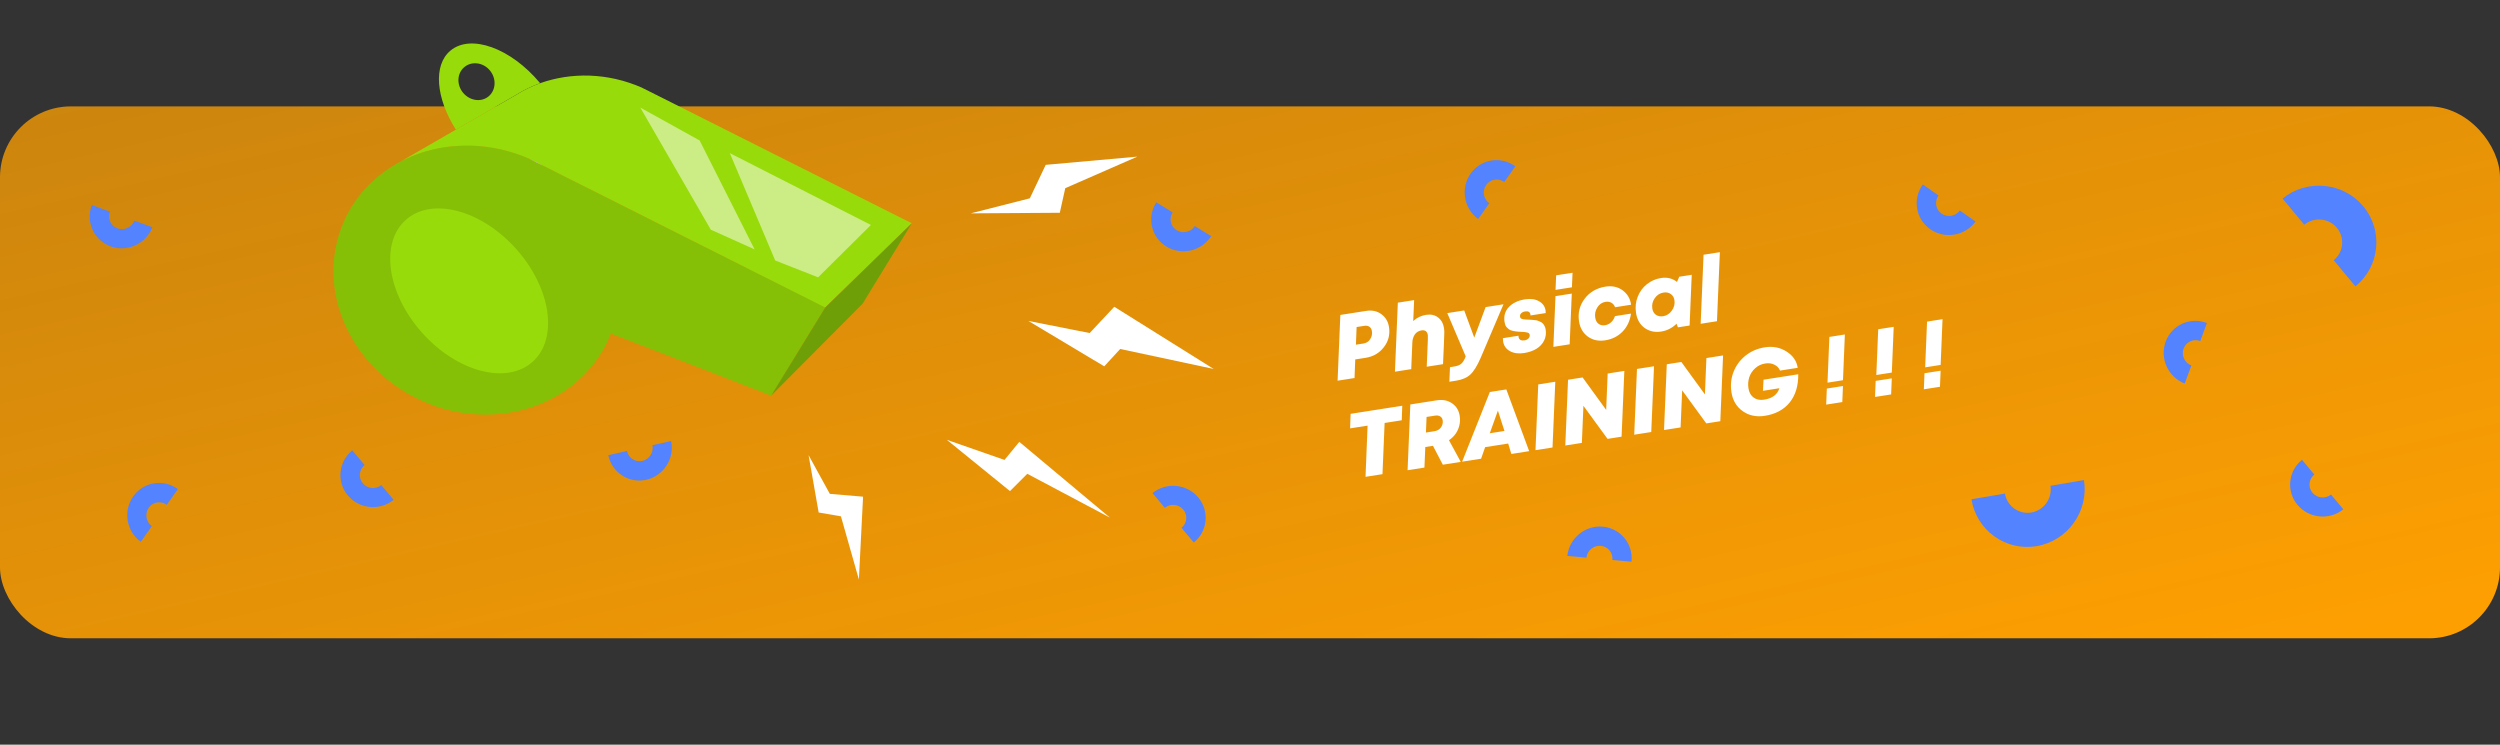 <?xml version="1.0" encoding="UTF-8"?> <svg xmlns="http://www.w3.org/2000/svg" width="705" height="210" viewBox="0 0 705 210" fill="none"><rect x="0" y="0" width="705" height="210" fill="#333333" stroke="none"/><rect y="30" width="705" height="150" rx="20" fill="url(#paint0_linear_657_5956)"></rect><path d="M273.736 60.166L298.863 60.002L300.406 53.063L320.742 44.166L294.894 46.486L290.41 55.926L273.736 60.166Z" fill="white"></path><path d="M290 90.5L311.401 103.308L315.893 98.417L342.249 104.042L314.226 86.51L307.286 93.919L290 90.5Z" fill="white"></path><path d="M267 124.025L284.814 138.49L289.694 133.611L312.993 145.968L287.442 124.603L283.269 129.699L267 124.025Z" fill="white"></path><path d="M228.019 128.352L230.863 144.524L237.142 145.606L242.206 163.422L243.384 140.065L234.015 139.268L228.019 128.352Z" fill="white"></path><path d="M119.392 113.226C140.059 122.233 163.487 114.209 171.746 95.318C171.922 94.881 172.101 94.502 172.24 94.055L217.469 111.562L232.735 86.7L201.465 70.977L188.16 64.292L188.075 64.249L174.585 57.457L153.527 46.873L149.272 44.744C143.999 42.44 138.529 41.226 133.183 41.073C125.433 40.779 117.978 42.638 111.673 46.278L111.605 46.317C105.208 50.01 99.98 55.566 96.905 62.629C88.682 81.53 98.722 104.161 119.379 113.203L119.392 113.226Z" fill="#85C007"></path><path d="M149.249 44.758L153.504 46.886C152.128 46.091 150.71 45.382 149.249 44.758Z" fill="#CCCCCC"></path><path d="M111.65 46.291C117.634 42.836 124.616 41.006 131.903 41.078C132.329 41.077 132.733 41.088 133.16 41.086C138.483 41.253 143.953 42.466 149.249 44.758C150.723 45.404 152.141 46.114 153.504 46.886L157.601 48.953L174.562 57.47L188.052 64.263L188.137 64.305L201.442 70.99L232.712 86.713L236.488 83.035L257.117 62.964L184.686 26.56L180.944 24.686C171.334 20.483 161.043 20.342 152.277 23.477C149.897 24.331 147.649 25.415 145.547 26.751L128.537 36.572L111.618 46.34L111.65 46.291Z" fill="#98DB0A"></path><path d="M149.249 44.758L153.504 46.886C152.128 46.091 150.71 45.382 149.249 44.758Z" fill="#CCCCCC"></path><path d="M217.469 111.562L243.25 85.642L257.14 62.95L236.511 83.022L232.735 86.7L217.469 111.562Z" fill="#6E9F06"></path><path d="M119.073 93.878C128.963 104.919 142.891 108.554 150.207 102.007C157.5 95.473 155.411 81.212 145.521 70.171C135.631 59.13 121.703 55.495 114.41 62.029C107.094 68.576 109.183 82.837 119.073 93.878Z" fill="#98DB0A"></path><path d="M127.055 14.257C132.77 9.49 144.044 13.558 152.247 23.372C152.247 23.372 152.287 23.44 152.3 23.463C149.92 24.318 147.672 25.401 145.57 26.737L128.56 36.559C122.942 27.728 122.073 18.387 127.032 14.271L127.055 14.257ZM130.605 26.177C132.497 28.447 135.726 28.906 137.804 27.156C139.881 25.407 140.04 22.136 138.149 19.865C136.293 17.605 133.041 17.16 130.941 18.922C128.84 20.685 128.727 23.93 130.605 26.177Z" fill="#98DB0A"></path><path opacity="0.5" d="M205.81 43.188L218.609 73.458L230.707 78.211L245.595 63.441L205.81 43.188Z" fill="white"></path><path opacity="0.5" d="M197.293 39.609L212.8 70.332L200.452 64.776L180.572 30.342L197.293 39.609Z" fill="white"></path><path d="M385.271 87.668C386.915 87.41 388.331 87.714 389.52 88.581C390.725 89.444 391.452 90.664 391.699 92.239C392.026 94.328 391.549 96.21 390.268 97.885C388.986 99.56 387.267 100.566 385.109 100.904L382.181 101.363L381.976 106.606L377.198 107.355L377.976 88.811L385.271 87.668ZM384.502 96.868C385.324 96.739 385.954 96.333 386.391 95.65C386.845 94.965 387.006 94.203 386.875 93.364C386.789 92.816 386.559 92.413 386.185 92.156C385.809 91.882 385.321 91.791 384.722 91.885L382.564 92.224L382.371 97.202L384.502 96.868ZM402.149 88.785C403.502 88.573 404.628 88.818 405.528 89.519C406.441 90.2 407.003 91.209 407.212 92.544C407.234 92.681 407.247 92.82 407.251 92.96C407.27 93.079 407.283 93.218 407.29 93.374C407.297 93.531 407.296 93.751 407.288 94.033C407.277 94.298 407.267 94.571 407.259 94.853C407.25 95.135 407.236 95.55 407.217 96.097C407.194 96.626 407.173 97.165 407.154 97.712C407.132 98.242 407.098 98.975 407.051 99.912C407.02 100.83 406.981 101.757 406.935 102.694L402.337 103.415C402.404 102.053 402.471 100.464 402.537 98.646C402.655 96.154 402.694 94.779 402.654 94.522C402.487 93.461 401.89 93.01 400.863 93.171C400.469 93.233 400.112 93.359 399.791 93.55C399.487 93.738 399.226 93.981 399.01 94.278C398.793 94.575 398.62 94.927 398.491 95.333C398.359 95.722 398.288 96.163 398.277 96.656L397.97 104.099L393.372 104.82L394.189 85.349L398.787 84.628L398.529 90.537C399.555 89.587 400.762 89.003 402.149 88.785ZM418.947 86.6L423.981 85.81L417.517 100.983C416.564 103.185 415.604 104.73 414.638 105.618C413.689 106.504 412.35 107.082 410.62 107.353L408.719 107.651L408.892 103.545L410.073 103.36C410.981 103.218 411.65 102.955 412.081 102.571C412.53 102.185 412.948 101.497 413.337 100.506L408.133 88.295L412.91 87.546L415.743 95.207L418.947 86.6ZM429.838 99.551C428.246 99.801 426.902 99.625 425.808 99.025C424.714 98.424 424.069 97.499 423.873 96.249C423.827 95.958 423.807 95.663 423.813 95.364L428.205 94.675C428.207 94.798 428.217 94.919 428.236 95.039C428.295 95.415 428.469 95.686 428.758 95.852C429.064 96.014 429.44 96.061 429.885 95.991C430.331 95.921 430.707 95.748 431.015 95.472C431.319 95.178 431.44 94.826 431.375 94.415C431.346 94.227 431.27 94.081 431.149 93.977C431.027 93.873 430.84 93.797 430.587 93.749C430.331 93.684 430.096 93.642 429.883 93.623C429.686 93.601 429.386 93.587 428.981 93.58C428.662 93.56 428.414 93.546 428.238 93.538C428.078 93.528 427.838 93.505 427.516 93.467C427.194 93.43 426.942 93.391 426.76 93.349C426.576 93.29 426.346 93.221 426.07 93.141C425.809 93.042 425.598 92.926 425.436 92.793C425.275 92.661 425.102 92.504 424.915 92.322C424.746 92.138 424.607 91.923 424.498 91.677C424.404 91.411 424.333 91.124 424.284 90.816C424.019 89.121 424.428 87.705 425.514 86.57C426.599 85.435 428.118 84.715 430.07 84.409C431.628 84.164 432.937 84.345 433.997 84.951C435.054 85.54 435.673 86.408 435.853 87.555C435.888 87.778 435.9 88.021 435.889 88.286L431.599 88.959C431.603 88.87 431.598 88.783 431.584 88.698C431.472 87.979 430.97 87.689 430.08 87.828C429.617 87.901 429.249 88.073 428.976 88.343C428.703 88.614 428.596 88.938 428.655 89.315C428.681 89.486 428.748 89.634 428.855 89.757C428.977 89.861 429.174 89.944 429.447 90.007C429.735 90.049 429.968 90.083 430.147 90.107C430.341 90.112 430.659 90.124 431.1 90.142C431.471 90.154 431.754 90.171 431.95 90.193C432.161 90.195 432.446 90.221 432.805 90.27C433.16 90.302 433.441 90.354 433.645 90.427C433.867 90.498 434.121 90.607 434.407 90.755C434.691 90.886 434.917 91.044 435.086 91.228C435.256 91.412 435.416 91.65 435.567 91.942C435.715 92.217 435.818 92.534 435.874 92.894C436.056 94.059 435.907 95.117 435.424 96.07C434.942 97.023 434.212 97.795 433.235 98.387C432.272 98.959 431.139 99.347 429.838 99.551ZM438.66 81.746L438.832 77.64L443.456 76.915L443.284 81.021L438.66 81.746ZM438.048 97.817L438.647 83.511L443.245 82.791L442.645 97.096L438.048 97.817ZM452.676 95.971C450.792 96.266 449.158 95.917 447.774 94.924C446.405 93.91 445.578 92.496 445.293 90.681C444.918 88.283 445.441 86.14 446.865 84.25C448.305 82.357 450.266 81.216 452.749 80.827C454.616 80.535 456.223 80.879 457.57 81.861C458.917 82.843 459.717 84.2 459.971 85.932L455.45 86.641C455.237 86.061 454.89 85.641 454.411 85.383C453.946 85.105 453.397 85.015 452.764 85.115C451.77 85.27 450.994 85.804 450.436 86.716C449.874 87.612 449.684 88.58 449.865 89.622C449.983 90.376 450.291 90.941 450.789 91.319C451.304 91.695 451.912 91.828 452.614 91.718C453.042 91.65 453.441 91.509 453.811 91.293C454.178 91.06 454.5 90.764 454.777 90.405C455.054 90.046 455.269 89.626 455.422 89.146L459.943 88.437C459.652 90.5 458.856 92.195 457.555 93.522C456.255 94.849 454.628 95.665 452.676 95.971ZM473.55 78.04L477.069 77.489L476.469 91.794L473.182 92.309L472.785 91.293C471.554 92.503 470.108 93.239 468.447 93.499C466.683 93.776 465.13 93.44 463.789 92.492C462.461 91.525 461.653 90.116 461.363 88.267C461.111 86.657 461.266 85.133 461.83 83.694C462.394 82.254 463.253 81.076 464.408 80.158C465.577 79.22 466.906 78.634 468.396 78.401C470.143 78.127 471.648 78.496 472.912 79.509L473.55 78.04ZM469.006 89.174C470.016 89.016 470.836 88.484 471.466 87.578C472.113 86.67 472.355 85.693 472.191 84.648C472.07 83.878 471.725 83.3 471.156 82.916C470.585 82.514 469.905 82.375 469.117 82.499C468.09 82.66 467.261 83.193 466.631 84.099C466.015 84.985 465.791 85.959 465.957 87.02C466.016 87.397 466.131 87.739 466.302 88.045C466.49 88.349 466.713 88.595 466.97 88.783C467.225 88.953 467.526 89.082 467.873 89.168C468.234 89.234 468.612 89.236 469.006 89.174ZM479.587 91.305L480.404 71.834L485.002 71.113L484.185 90.585L479.587 91.305ZM395.438 114.416L395.291 118.518L390.462 119.275L389.857 133.713L385.079 134.462L385.659 120.028L380.727 120.801L380.874 116.699L395.438 114.416ZM411.639 117.271C411.784 118.196 411.75 119.096 411.536 119.972C411.337 120.828 410.986 121.611 410.484 122.321C409.995 123.012 409.371 123.618 408.611 124.141L411.937 130.252L406.877 131.045L404.094 125.718L401.937 126.056L401.688 131.858L396.936 132.603L397.714 114.059L405.189 112.887C406.867 112.624 408.298 112.909 409.481 113.741C410.678 114.553 411.398 115.73 411.639 117.271ZM402.292 117.578L402.113 121.975L404.502 121.601C405.324 121.472 405.943 121.112 406.359 120.52C406.789 119.909 406.947 119.235 406.832 118.499C406.737 118.005 406.505 117.646 406.137 117.423C405.766 117.183 405.272 117.111 404.655 117.208L402.292 117.578ZM426.193 128.017L425.311 125.076L418.812 126.095L417.665 129.354L412.322 130.191L420.138 110.544L424.787 109.815L431.227 127.228L426.193 128.017ZM422.408 115.794L420.12 122.179L424.255 121.531L422.408 115.794ZM433.008 126.949L433.785 108.405L438.589 107.652L437.811 126.196L433.008 126.949ZM453.362 105.336L458.063 104.599L457.285 123.143L453.329 123.763L446.525 114.435L446.086 124.899L441.411 125.632L442.188 107.087L446.298 106.443L452.942 115.587L453.362 105.336ZM460.851 122.584L461.629 104.04L466.432 103.287L465.655 121.831L460.851 122.584ZM481.206 100.971L485.906 100.235L485.129 118.779L481.173 119.399L474.368 110.07L473.929 120.534L469.254 121.267L470.032 102.723L474.142 102.079L480.786 111.222L481.206 100.971ZM497.785 102.504C496.689 102.676 495.75 103.122 494.968 103.841C494.183 104.543 493.623 105.394 493.289 106.394C492.971 107.391 492.899 108.437 493.07 109.533C493.25 110.681 493.736 111.543 494.529 112.121C495.321 112.698 496.317 112.893 497.515 112.705C499.776 112.351 501.204 111.276 501.8 109.481L497.15 110.21L497.317 107.078L507.104 105.544C507.141 108.801 506.337 111.454 504.693 113.501C503.046 115.531 500.707 116.784 497.676 117.259C495.279 117.635 493.202 117.197 491.444 115.947C489.686 114.696 488.629 112.931 488.272 110.654C487.955 108.633 488.146 106.717 488.845 104.906C489.558 103.075 490.686 101.538 492.228 100.296C493.787 99.052 495.603 98.267 497.675 97.942C499.97 97.583 502.015 97.981 503.81 99.139C505.62 100.276 506.667 101.805 506.951 103.726L501.967 104.507C501.656 103.749 501.121 103.192 500.363 102.837C499.62 102.462 498.761 102.351 497.785 102.504ZM515.354 107.909L515.885 95.009L520.251 94.325L519.721 107.224L515.354 107.909ZM514.982 114.099L515.167 109.57L519.713 108.857L519.528 113.386L514.982 114.099ZM529.125 105.75L529.656 92.85L534.023 92.166L533.492 105.066L529.125 105.75ZM528.753 111.94L528.938 107.411L533.485 106.698L533.3 111.228L528.753 111.94ZM542.896 103.591L543.427 90.692L547.794 90.007L547.263 102.907L542.896 103.591ZM542.525 109.782L542.709 105.252L547.256 104.54L547.071 109.069L542.525 109.782Z" fill="white"></path><path d="M555.956 140.793L565.402 139.181C565.969 142.729 569.308 145.128 572.845 144.522C576.38 143.918 578.795 140.543 578.23 136.991L587.674 135.381C589.077 144.158 583.105 152.516 574.359 154.007C565.616 155.5 557.357 149.573 555.956 140.793Z" fill="#5383FF"></path><path d="M664.226 80.752L658.106 73.378C660.896 71.112 661.304 67.022 659.011 64.262C656.721 61.502 652.59 61.098 649.796 63.364L643.68 55.989C650.579 50.386 660.804 51.379 666.468 58.207C672.132 65.033 671.129 75.148 664.226 80.752Z" fill="#5383FF"></path><path d="M336.648 153L333.179 148.845C334.76 147.568 334.992 145.263 333.691 143.708C332.393 142.152 330.051 141.925 328.467 143.201L325 139.046C328.911 135.888 334.708 136.448 337.919 140.296C341.131 144.142 340.562 149.842 336.648 153Z" fill="#5383FF"></path><path d="M171.53 128.364L176.811 127.174C177.225 129.164 179.17 130.422 181.148 129.975C183.124 129.53 184.396 127.55 183.983 125.558L189.263 124.371C190.287 129.292 187.143 134.194 182.253 135.294C177.365 136.395 172.553 133.287 171.53 128.364Z" fill="#5383FF"></path><path d="M99.352 127L102.821 131.155C101.24 132.432 101.008 134.737 102.309 136.292C103.607 137.848 105.949 138.075 107.533 136.799L111 140.954C107.089 144.112 101.292 143.552 98.081 139.704C94.87 135.858 95.438 130.158 99.352 127Z" fill="#5383FF"></path><path d="M50.154 137.922L47.038 142.349C45.395 141.152 43.109 141.525 41.943 143.184C40.777 144.84 41.163 147.161 42.806 148.361L39.69 152.785C35.628 149.825 34.668 144.08 37.553 139.983C40.437 135.886 46.091 134.96 50.154 137.922Z" fill="#5383FF"></path><path d="M326.066 57.058L330.676 59.895C329.582 61.608 330.096 63.867 331.823 64.929C333.548 65.991 335.841 65.463 336.937 63.749L341.545 66.587C338.84 70.824 333.165 72.136 328.898 69.507C324.631 66.881 323.359 61.295 326.066 57.058Z" fill="#5383FF"></path><path d="M427.307 46.891L424.191 51.318C422.549 50.121 420.262 50.494 419.096 52.152C417.93 53.809 418.317 56.13 419.96 57.329L416.843 61.754C412.781 58.793 411.821 53.049 414.707 48.951C417.591 44.854 423.244 43.928 427.307 46.891Z" fill="#5383FF"></path><path d="M542.237 52.015L546.664 55.131C545.467 56.773 545.84 59.06 547.499 60.225C549.155 61.392 551.476 61.005 552.676 59.362L557.1 62.479C554.14 66.541 548.395 67.501 544.298 64.615C540.201 61.731 539.275 56.078 542.237 52.015Z" fill="#5383FF"></path><path d="M649.167 129.668L652.636 133.823C651.055 135.1 650.823 137.405 652.123 138.96C653.422 140.516 655.764 140.743 657.348 139.467L660.815 143.622C656.904 146.78 651.107 146.22 647.895 142.372C644.684 138.526 645.253 132.826 649.167 129.668Z" fill="#5383FF"></path><path d="M622.349 91.086L620.485 96.168C618.589 95.437 616.477 96.389 615.78 98.293C615.082 100.195 616.056 102.337 617.954 103.07L616.089 108.151C611.399 106.342 608.984 101.042 610.711 96.337C612.437 91.633 617.658 89.276 622.349 91.086Z" fill="#5383FF"></path><path d="M25.903 57.824L30.985 59.688C30.254 61.584 31.206 63.697 33.11 64.393C35.011 65.091 37.154 64.117 37.887 62.22L42.967 64.085C41.159 68.775 35.859 71.189 31.154 69.462C26.45 67.737 24.092 62.515 25.903 57.824Z" fill="#5383FF"></path><path d="M460.085 158.402L454.694 157.917C454.909 155.896 453.443 154.102 451.424 153.922C449.406 153.74 447.589 155.236 447.372 157.258L441.982 156.772C442.514 151.773 447.009 148.07 452.001 148.52C456.991 148.969 460.62 153.402 460.085 158.402Z" fill="#5383FF"></path><defs><linearGradient id="paint0_linear_657_5956" x1="705" y1="180" x2="638.015" y2="-114.914" gradientUnits="userSpaceOnUse"><stop stop-color="#FFA001"></stop><stop offset="1" stop-color="#FFA001" stop-opacity="0.75"></stop></linearGradient></defs></svg> 